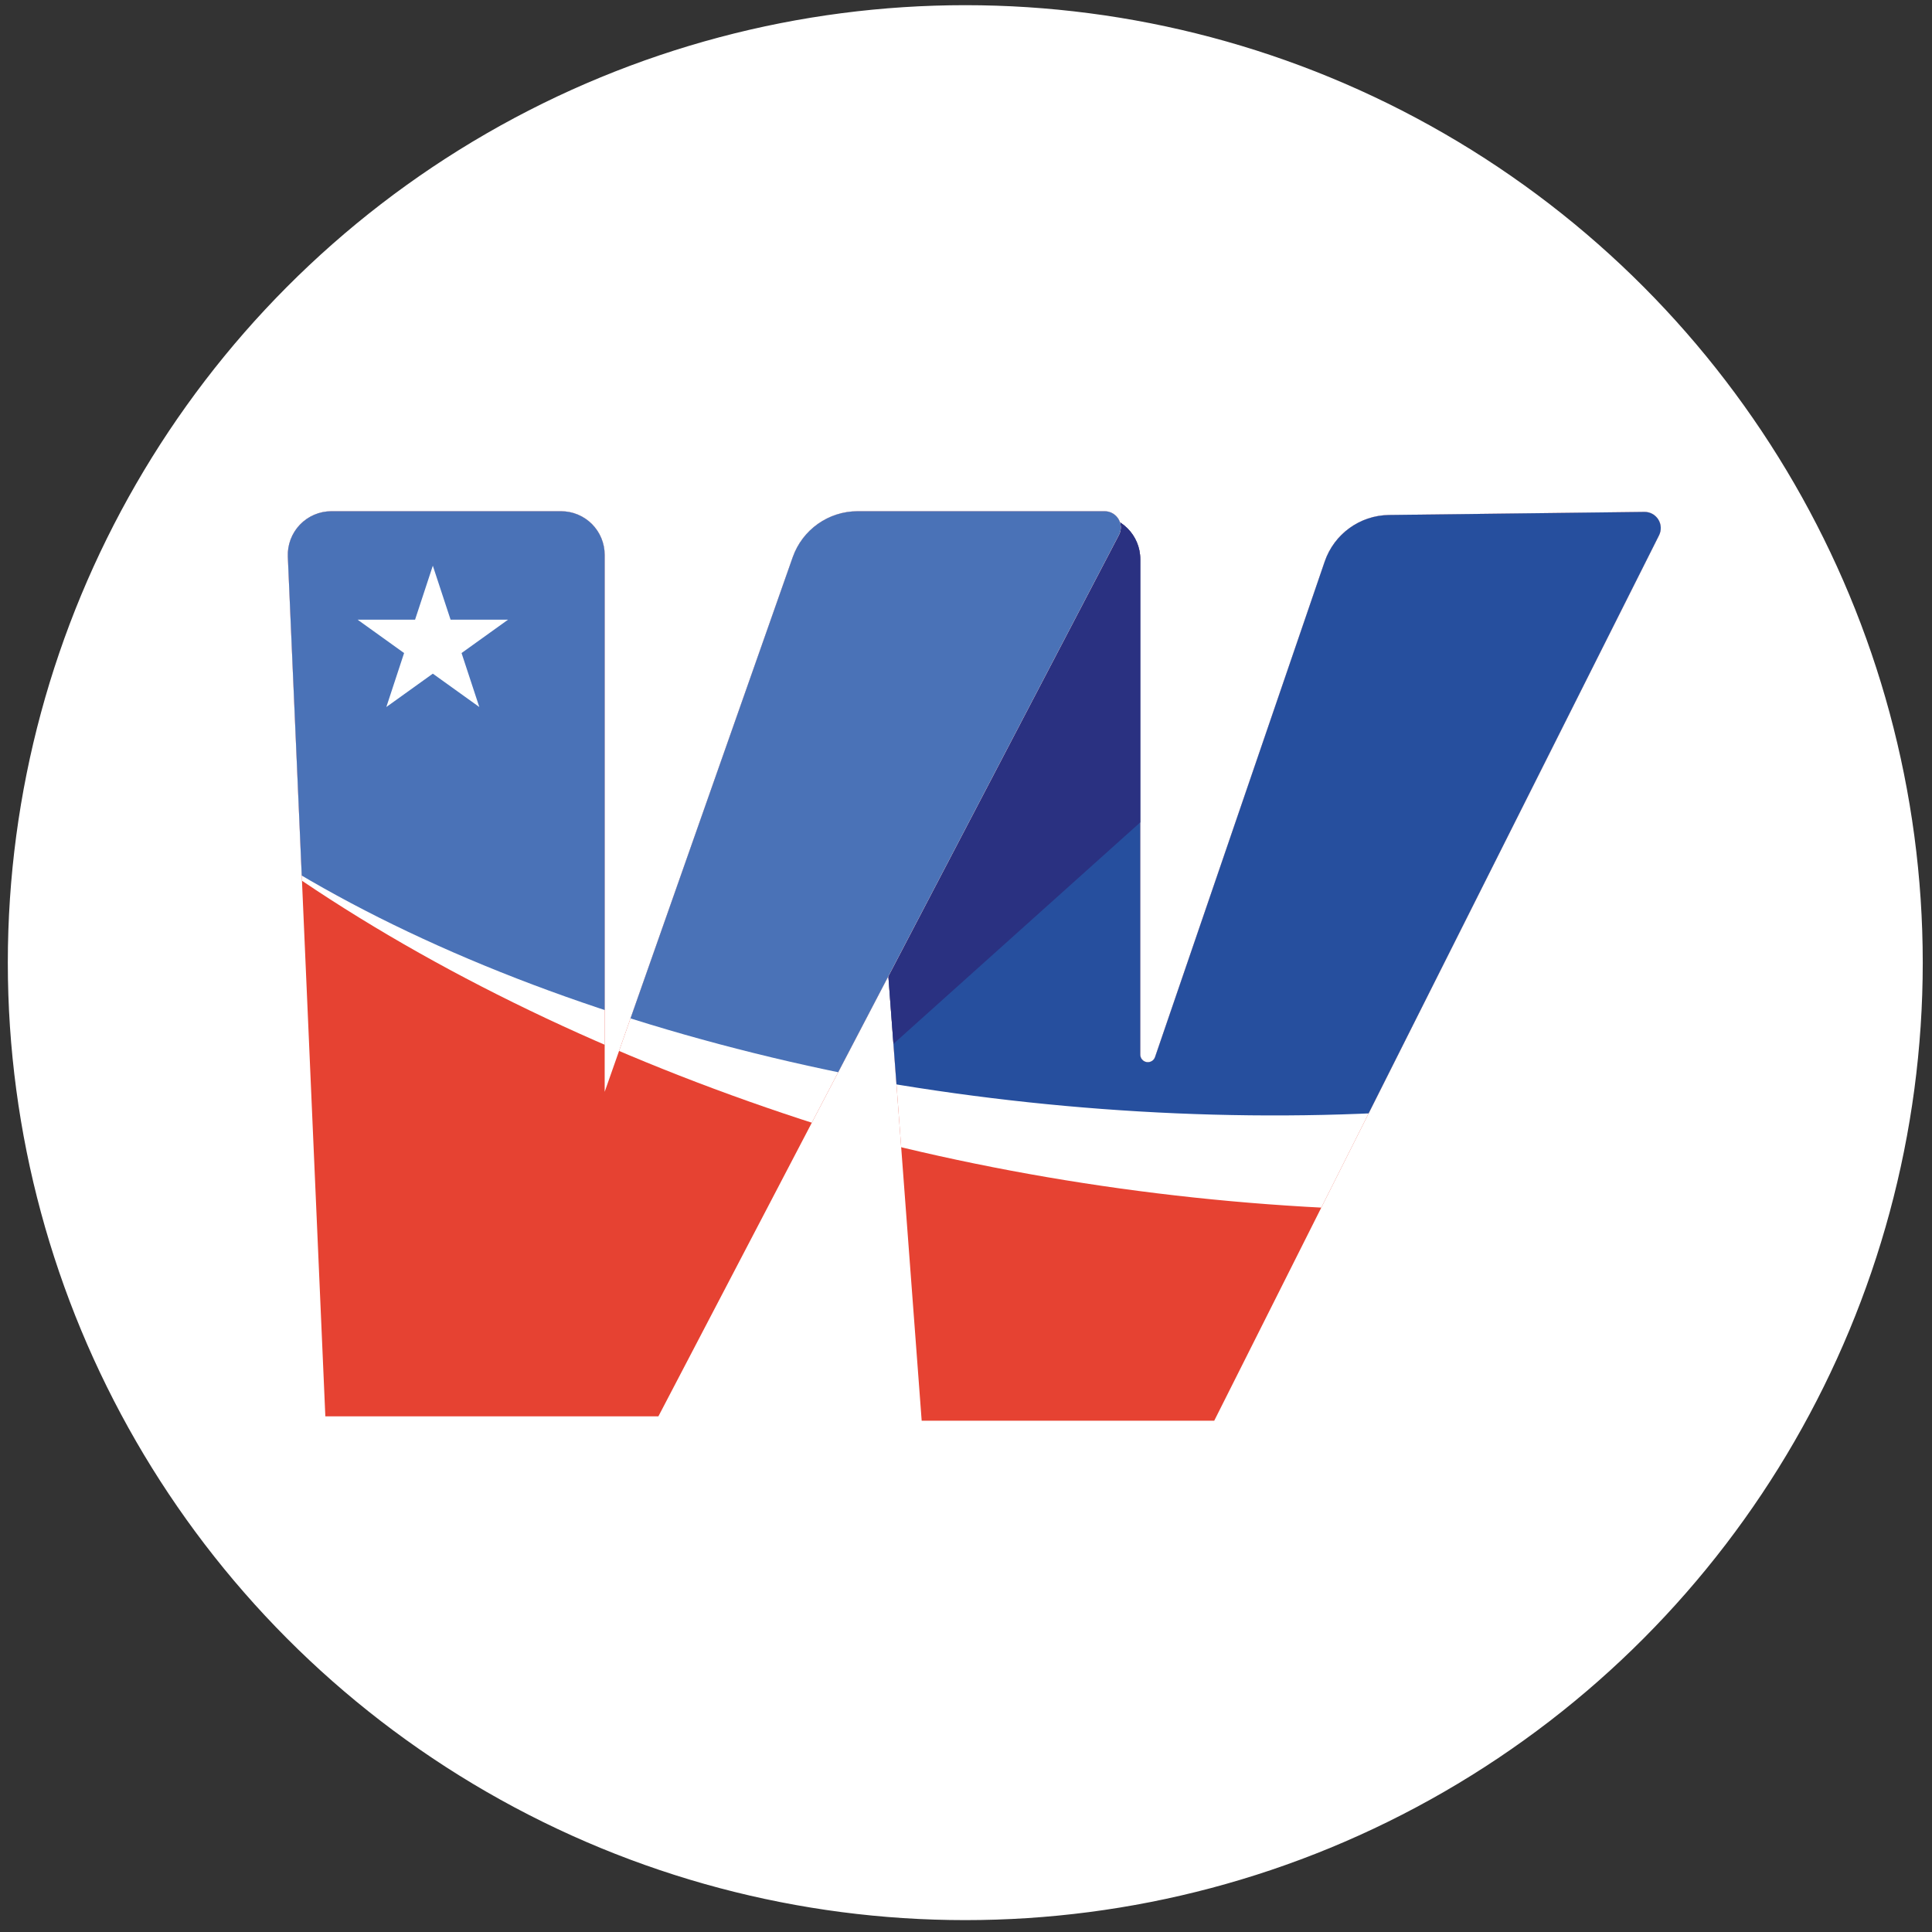 <?xml version="1.0" encoding="UTF-8" standalone="no"?>
<!DOCTYPE svg PUBLIC "-//W3C//DTD SVG 1.1//EN" "http://www.w3.org/Graphics/SVG/1.1/DTD/svg11.dtd">
<svg width="100%" height="100%" viewBox="0 0 351 351" version="1.1" xmlns="http://www.w3.org/2000/svg" xmlns:xlink="http://www.w3.org/1999/xlink" xml:space="preserve" xmlns:serif="http://www.serif.com/" style="fill-rule:evenodd;clip-rule:evenodd;stroke-linecap:round;stroke-linejoin:round;stroke-miterlimit:1.5;">
    <rect x="0" y="0" width="351" height="351" fill="#333333" stroke="none"/>
    <g transform="matrix(1,0,0,1,-2921,-5587)">
        <g transform="matrix(1,0,0,1,1826.87,-370.609)">
            <circle cx="1269.5" cy="6132.5" r="173.5" style="fill:white;stroke:white;stroke-width:0.9px;"/>
        </g>
        <g transform="matrix(4.748,0,0,4.793,2674.25,5285.27)">
            <g transform="matrix(0.665,0,0,0.618,-86.516,39.667)">
                <g transform="matrix(0.233,0,0,0.245,113.691,0.24)">
                    <path d="M628.284,281.88C625.289,281.88 622.43,283.146 620.392,285.375C618.355,287.603 617.325,290.591 617.549,293.622C620.984,340.074 633.436,508.472 633.436,508.472L705.684,508.472C705.684,508.472 797.764,322.67 815.528,286.825C816.154,285.563 816.085,284.061 815.347,282.863C814.61,281.665 813.31,280.944 811.918,280.961C798.206,281.129 766.325,281.519 748.844,281.733C741.651,281.821 735.29,286.492 732.958,293.398C723.637,320.994 700.13,390.593 691.064,417.437C690.767,418.316 689.887,418.848 688.984,418.695C688.081,418.543 687.419,417.75 687.419,416.82C687.419,389.344 687.419,319.78 687.419,292.805C687.419,286.771 682.599,281.88 676.654,281.88C663.604,281.88 641.7,281.88 628.284,281.88Z" style="fill:rgb(230,66,50);"/>
                    <clipPath id="_clip1">
                        <path d="M628.284,281.88C625.289,281.88 622.43,283.146 620.392,285.375C618.355,287.603 617.325,290.591 617.549,293.622C620.984,340.074 633.436,508.472 633.436,508.472L705.684,508.472C705.684,508.472 797.764,322.67 815.528,286.825C816.154,285.563 816.085,284.061 815.347,282.863C814.61,281.665 813.31,280.944 811.918,280.961C798.206,281.129 766.325,281.519 748.844,281.733C741.651,281.821 735.29,286.492 732.958,293.398C723.637,320.994 700.13,390.593 691.064,417.437C690.767,418.316 689.887,418.848 688.984,418.695C688.081,418.543 687.419,417.75 687.419,416.82C687.419,389.344 687.419,319.78 687.419,292.805C687.419,286.771 682.599,281.88 676.654,281.88C663.604,281.88 641.7,281.88 628.284,281.88Z"/>
                    </clipPath>
                    <g clip-path="url(#_clip1)">
                        <g transform="matrix(1.184,0.128,-0.109,1.009,-196.389,-90.191)">
                            <ellipse cx="797.881" cy="298.914" rx="238.026" ry="137.824" style="fill:white;"/>
                        </g>
                        <g transform="matrix(1.184,0.128,-0.109,1.009,-237.332,-114.042)">
                            <ellipse cx="797.881" cy="298.914" rx="238.026" ry="137.824" style="fill:rgb(38,79,158);"/>
                        </g>
                        <g transform="matrix(1,0,0,1,-137.392,-1.095)">
                            <path d="M761.231,417.616L834.012,351.406L824.982,267.899L800.851,267.899L747.613,396.557L761.231,417.616Z" style="fill:rgb(42,49,129);"/>
                        </g>
                    </g>
                </g>
                <g transform="matrix(0.233,0,0,0.245,81.708,-0.027)">
                    <path d="M624.927,281.88C621.99,281.88 619.181,283.098 617.15,285.25C615.12,287.403 614.044,290.304 614.172,293.282C616.151,339.244 623.436,508.472 623.436,508.472L705.684,508.472C705.684,508.472 801.023,323.499 819.422,287.802C820.068,286.548 820.022,285.042 819.299,283.831C818.577,282.62 817.283,281.88 815.888,281.88C802.5,281.88 771.935,281.88 754.893,281.88C747.676,281.88 741.244,286.502 738.847,293.41C726.919,327.791 692.419,427.229 692.419,427.229L692.419,292.805C692.419,289.907 691.285,287.129 689.266,285.08C687.247,283.031 684.509,281.88 681.654,281.88C666.776,281.88 640.055,281.88 624.927,281.88Z" style="fill:rgb(230,66,50);"/>
                    <clipPath id="_clip2">
                        <path d="M624.927,281.88C621.99,281.88 619.181,283.098 617.15,285.25C615.12,287.403 614.044,290.304 614.172,293.282C616.151,339.244 623.436,508.472 623.436,508.472L705.684,508.472C705.684,508.472 801.023,323.499 819.422,287.802C820.068,286.548 820.022,285.042 819.299,283.831C818.577,282.62 817.283,281.88 815.888,281.88C802.5,281.88 771.935,281.88 754.893,281.88C747.676,281.88 741.244,286.502 738.847,293.41C726.919,327.791 692.419,427.229 692.419,427.229L692.419,292.805C692.419,289.907 691.285,287.129 689.266,285.08C687.247,283.031 684.509,281.88 681.654,281.88C666.776,281.88 640.055,281.88 624.927,281.88Z"/>
                    </clipPath>
                    <g clip-path="url(#_clip2)">
                        <g transform="matrix(1.145,0.33,-0.281,0.975,-27.967,-248.217)">
                            <ellipse cx="797.881" cy="298.914" rx="238.026" ry="137.824" style="fill:white;"/>
                        </g>
                        <g transform="matrix(1.184,0.128,-0.109,1.009,-91.508,-111.684)">
                            <ellipse cx="797.881" cy="298.914" rx="238.026" ry="137.824" style="fill:rgb(74,114,183);"/>
                        </g>
                    </g>
                </g>
            </g>
            <g transform="matrix(0.185,0,0,0.181,-46.178,0.047)">
                <path d="M620.047,466.012L623.72,477.316L635.605,477.316L625.99,484.302L629.662,495.605L620.047,488.619L610.432,495.605L614.105,484.302L604.489,477.316L616.374,477.316L620.047,466.012Z" style="fill:white;"/>
            </g>
        </g>
    </g>
</svg>
